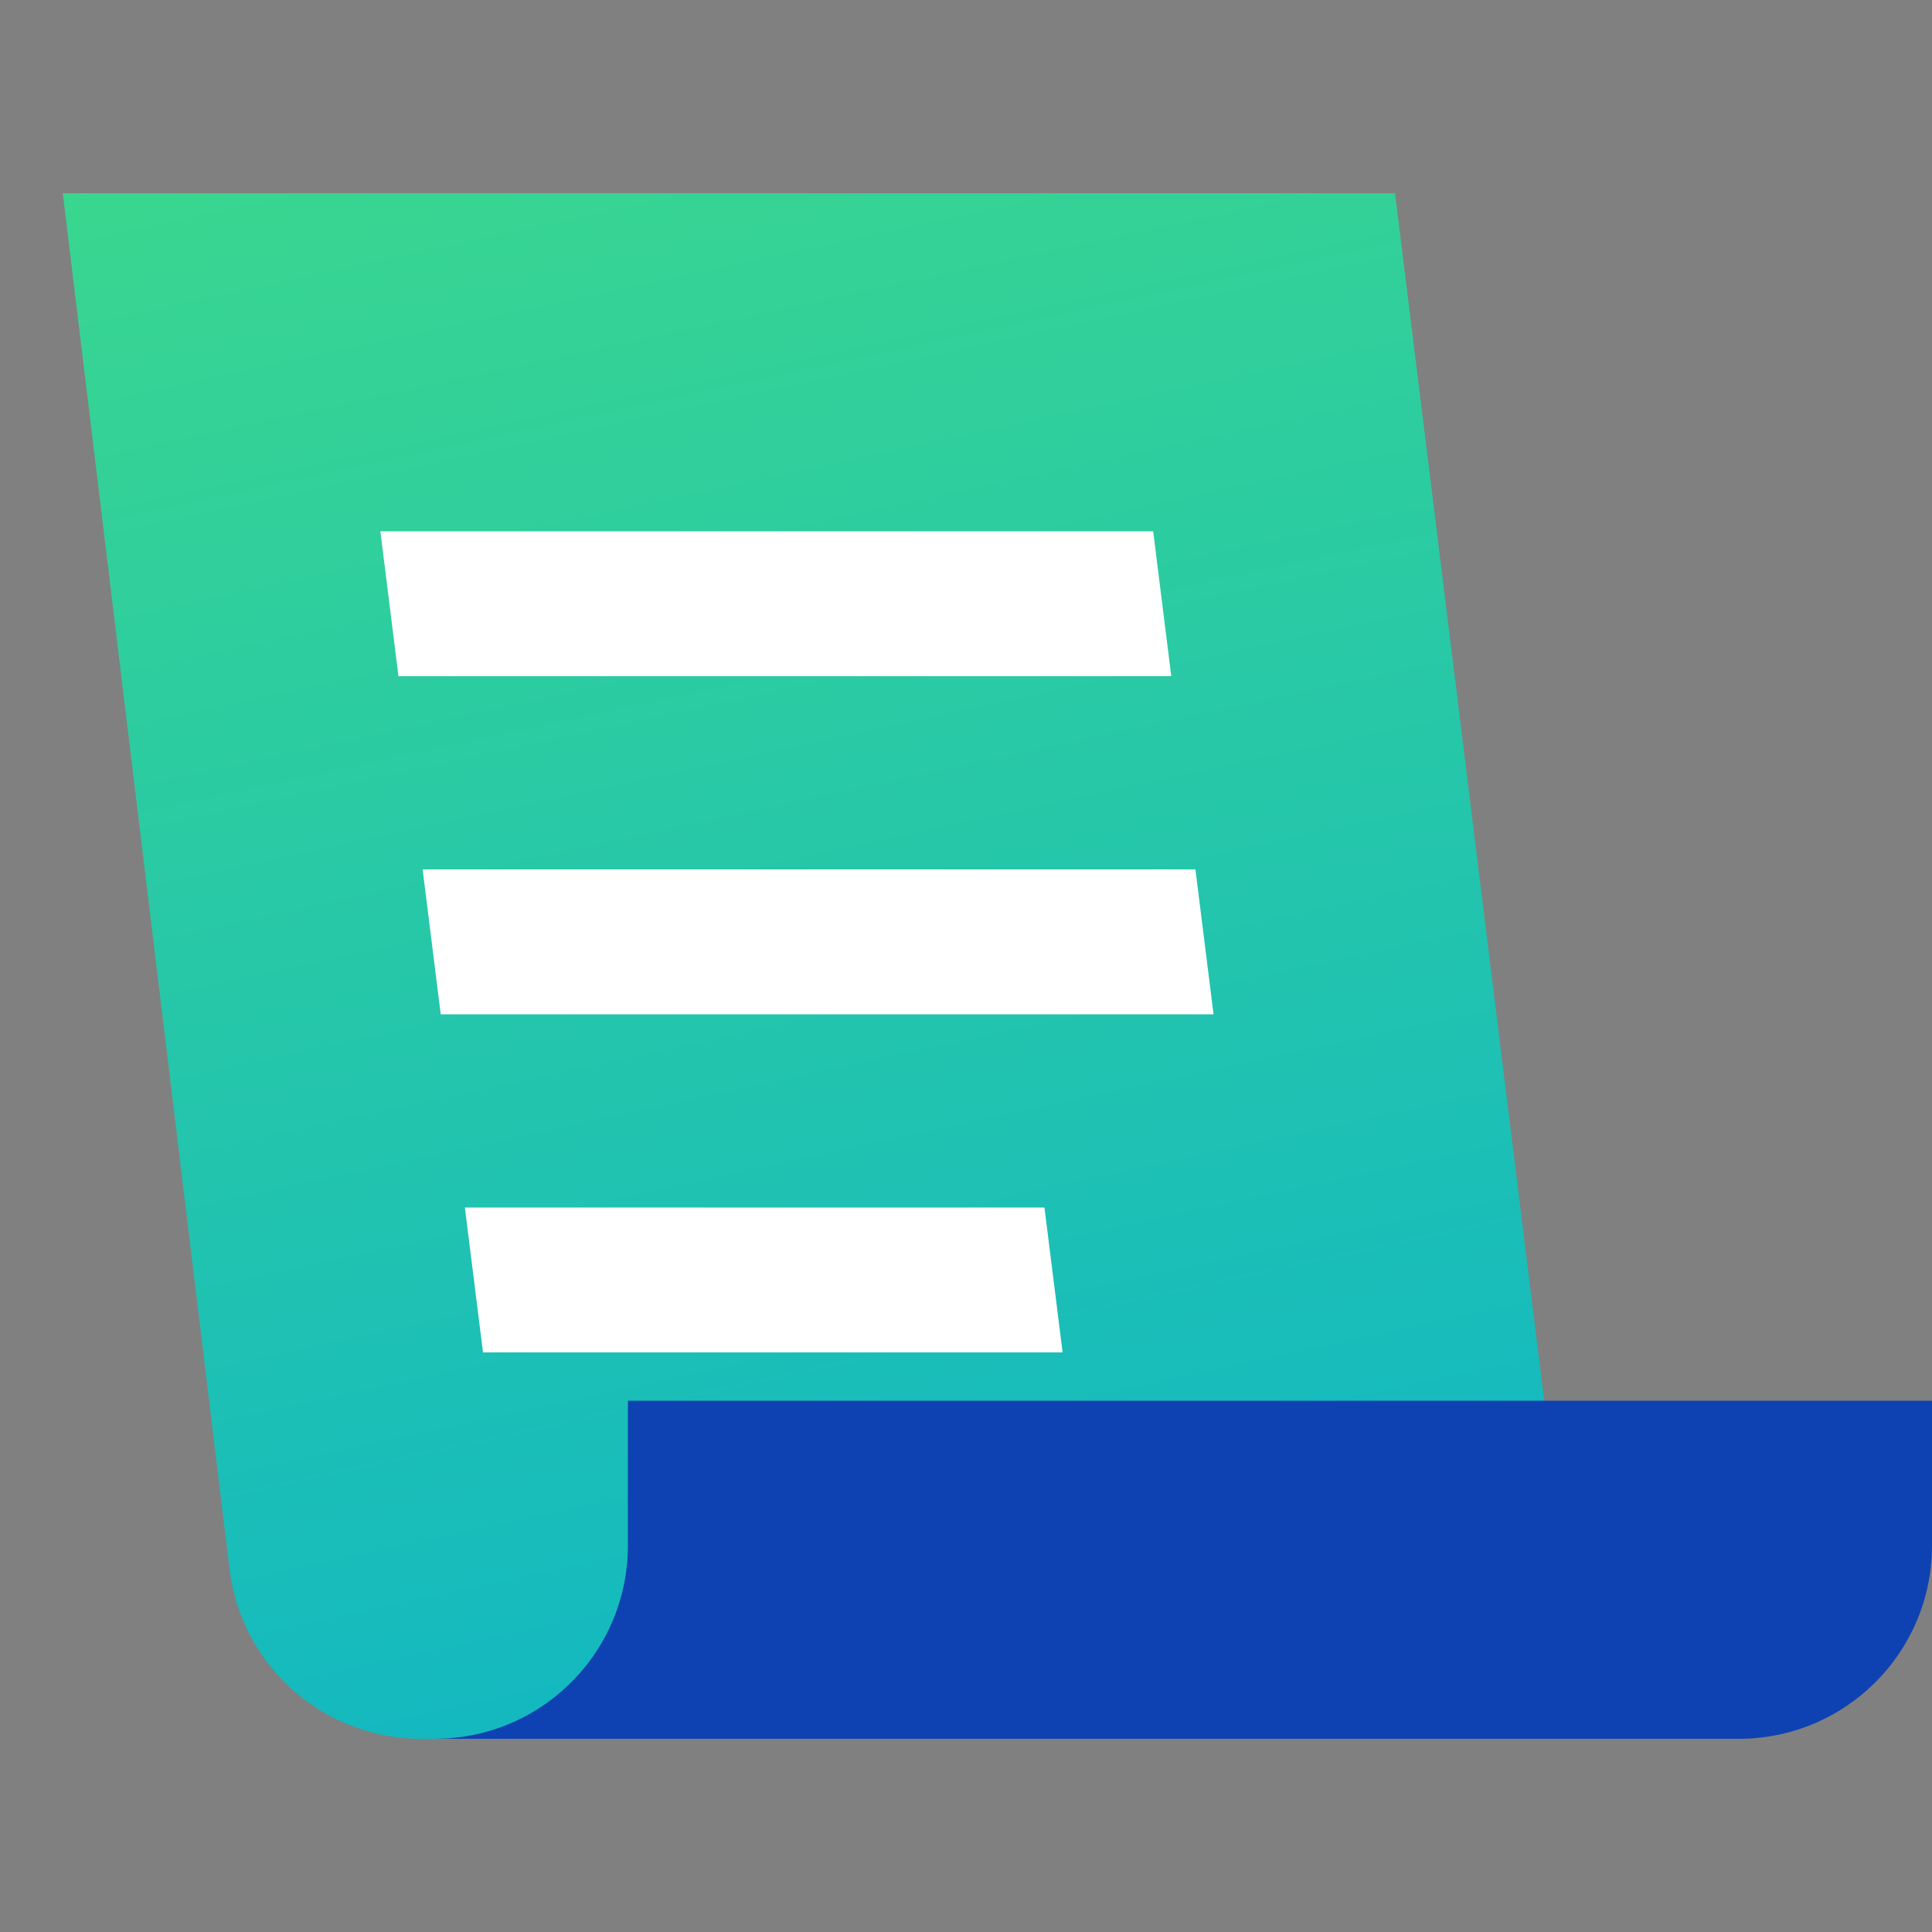 <svg xmlns="http://www.w3.org/2000/svg" width="40" height="40" viewBox="0 0 40 40">
    <rect x="0" y="0" width="40" height="40" fill="#808080" stroke="none"/>
    <defs>
        <linearGradient id="iq2eee1uda" x1="22.064%" x2="53.915%" y1="-53.679%" y2="93.594%">
            <stop offset="0%" stop-color="#4BE479"/>
            <stop offset="100%" stop-color="#14B9C0"/>
        </linearGradient>
    </defs>
    <g fill="none" fill-rule="evenodd">
        <g>
            <g>
                <g transform="translate(-520 -395) translate(413 375) translate(107 20)">
                    <circle cx="20" cy="20" r="20" opacity=".2"/>
                    <g>
                        <g>
                            <path fill="url(#iq2eee1uda)" d="M.302 0h27.581l3.951 32H7.721c-2.023 0-3.728-1.51-3.97-3.52L.3 0z" transform="translate(1 4)"/>
                            <path fill="#FFF" d="M20.624 21L21 24H9l-.375-3h11.999zm3.126-7l.375 3h-16l-.375-3h16zm-.875-7l.375 3h-16l-.375-3h16z" transform="translate(1 4)"/>
                        </g>
                        <path fill="#0E42B2" d="M39 25v3c0 2.21-1.79 4-4 4H8l.2-.005C10.316 31.891 12 30.142 12 28v-3h27z" transform="translate(1 4)"/>
                    </g>
                </g>
            </g>
        </g>
    </g>
</svg>
